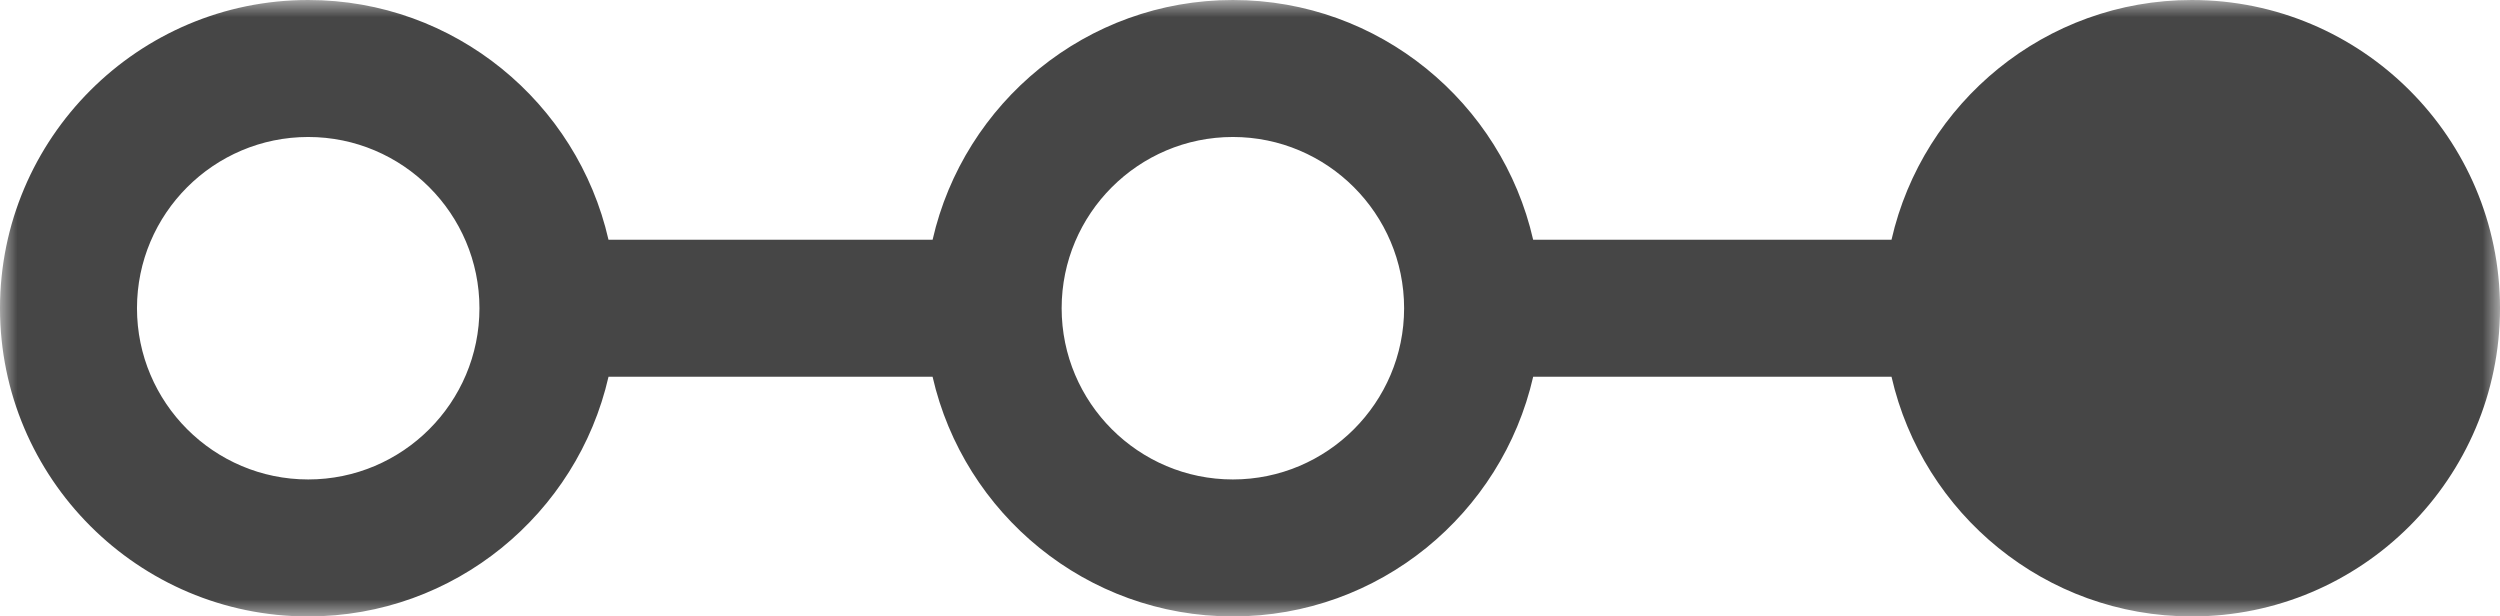 <?xml version="1.0" encoding="UTF-8"?>
<svg width="73px" height="18px" viewBox="0 0 73 18" version="1.1" xmlns="http://www.w3.org/2000/svg" xmlns:xlink="http://www.w3.org/1999/xlink">
    <!-- Generator: Sketch 58 (84663) - https://sketch.com -->
    <title>Group 3</title>
    <desc>Created with Sketch.</desc>
    <defs>
        <polygon id="path-1" points="0 0 73 0 73 18 0 18"></polygon>
    </defs>
    <g id="Page-1" stroke="none" stroke-width="1" fill="none" fill-rule="evenodd">
        <g id="Artboard-Copy-2" transform="translate(-634, -980)">
            <g id="Group-3" transform="translate(634, 980)">
                <mask id="mask-2" fill="white">
                    <use xlink:href="#path-1"></use>
                </mask>
                <g id="Clip-2"></g>
                <path d="M36,14 C33.243,14 31,11.757 31,9 C31,6.243 33.243,4 36,4 C38.757,4 41,6.243 41,9 C41,11.757 38.757,14 36,14 M9,14 C6.243,14 4,11.757 4,9 C4,6.243 6.243,4 9,4 C11.757,4 14,6.243 14,9 C14,11.757 11.757,14 9,14 M64,0 C59.726,0 56.145,2.998 55.232,7 L44.768,7 C43.855,2.998 40.274,0 36,0 C31.726,0 28.145,2.998 27.232,7 L17.768,7 C16.855,2.998 13.274,0 9,0 C4.037,0 0,4.037 0,9 C0,13.963 4.037,18 9,18 C13.274,18 16.855,15.002 17.769,11 L27.231,11 C28.145,15.002 31.726,18 36,18 C40.274,18 43.855,15.002 44.769,11 L55.232,11 C56.145,15.002 59.726,18 64,18 C68.963,18 73,13.963 73,9 C73,4.037 68.963,0 64,0" id="Fill-1" fill="#464646" mask="url(#mask-2)"></path>
            </g>
        </g>
    </g>
</svg>